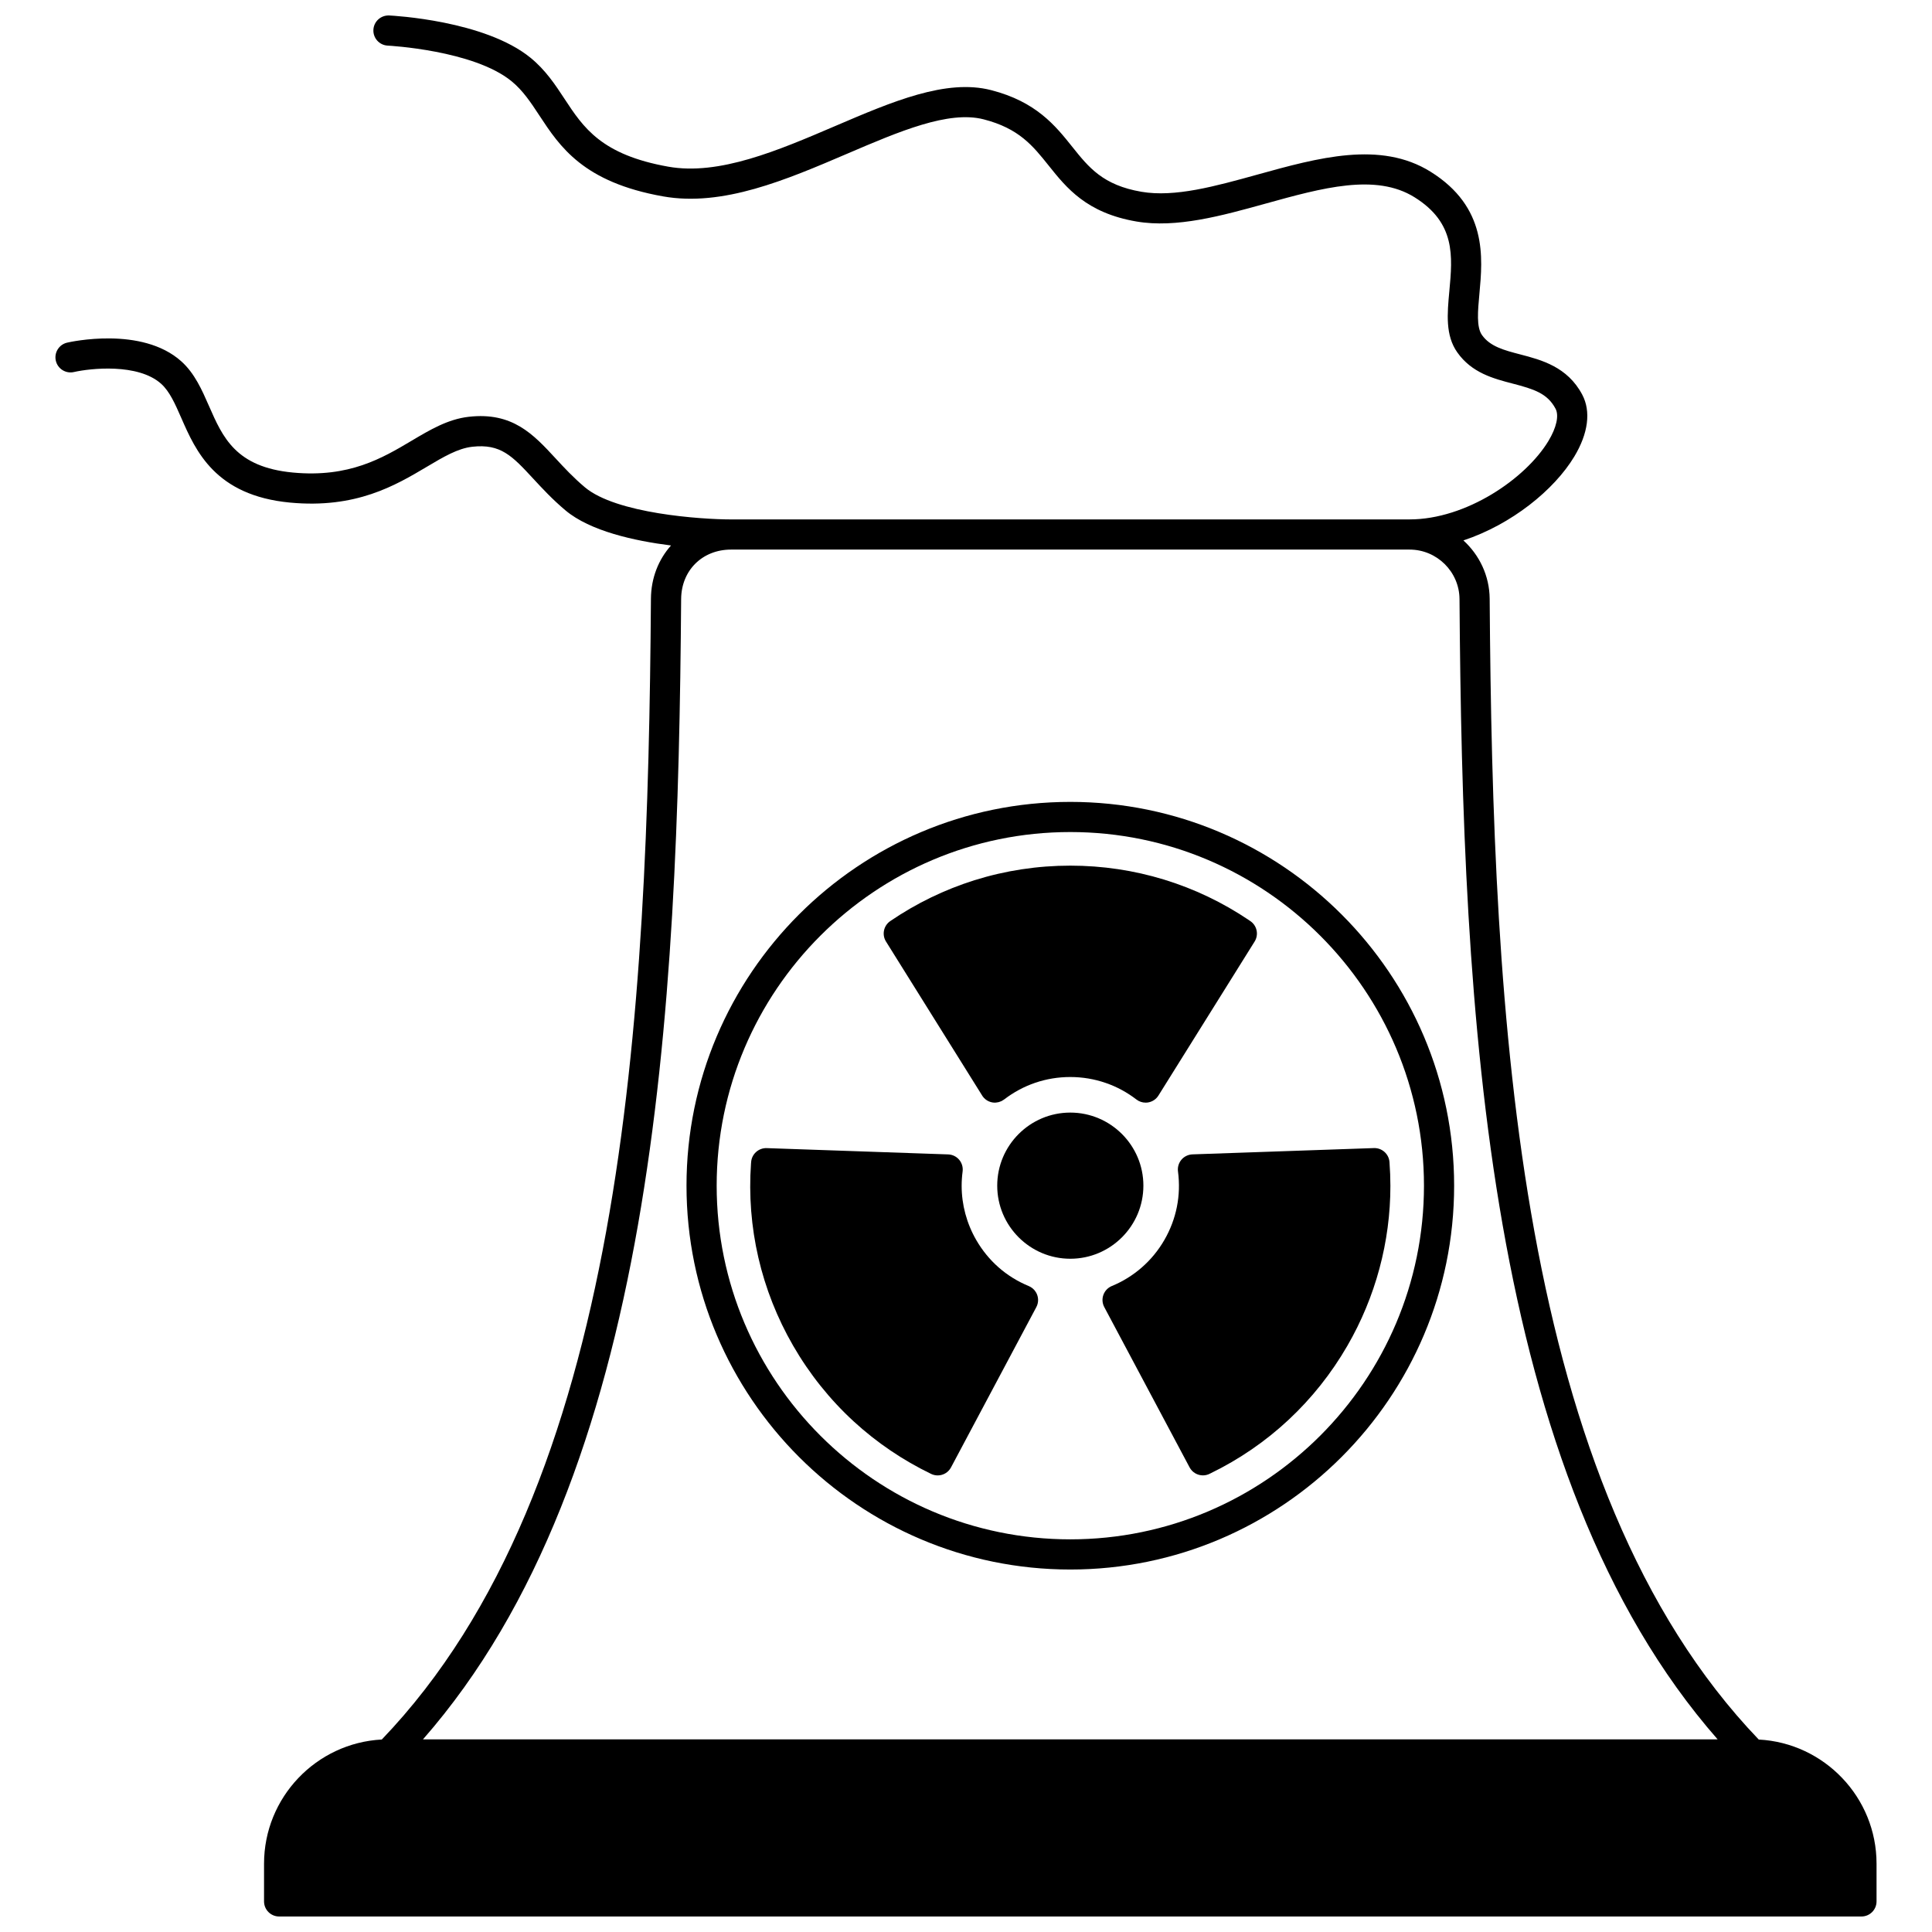 <?xml version="1.0" encoding="UTF-8"?>
<!-- Uploaded to: SVG Repo, www.svgrepo.com, Generator: SVG Repo Mixer Tools -->
<svg width="800px" height="800px" version="1.1" viewBox="144 144 512 512" xmlns="http://www.w3.org/2000/svg">
 <defs>
  <clipPath id="a">
   <path d="m158 148.09h484v503.81h-484z"/>
  </clipPath>
 </defs>
 <path d="m447.01 458.21c0-10.676-8.691-19.363-19.371-19.363-10.676 0-19.363 8.688-19.363 19.363 0 10.684 8.688 19.371 19.363 19.371 10.68 0.004 19.371-8.688 19.371-19.371z"/>
 <path d="m427.64 559.94c56.09 0 101.72-45.633 101.72-101.72 0-56.082-45.633-101.71-101.72-101.71-56.082 0-101.71 45.629-101.71 101.71 0 56.09 45.629 101.72 101.71 101.72zm0-195.44c51.68 0 93.727 42.039 93.727 93.715 0 51.68-42.047 93.727-93.727 93.727-51.676 0-93.715-42.047-93.715-93.727 0-51.672 42.039-93.715 93.715-93.715z"/>
 <path d="m404.14 434.1c0.676 1.258 2.004 2.117 3.531 2.117 0.062 0 0.125-0.016 0.188-0.02 0.066-0.004 0.129-0.012 0.191-0.02 0.199-0.02 0.395-0.047 0.582-0.094 0.055-0.016 0.105-0.035 0.16-0.051 0.195-0.059 0.387-0.125 0.57-0.211 0.059-0.027 0.113-0.062 0.172-0.094 0.176-0.094 0.344-0.191 0.5-0.309 0.023-0.016 0.047-0.027 0.07-0.043 5.074-3.894 11.137-5.953 17.527-5.953 3.238 0 6.41 0.531 9.43 1.582 2.902 1 5.629 2.473 8.105 4.379 0.703 0.543 1.562 0.828 2.438 0.828 0.234 0 0.473-0.02 0.711-0.062 1.109-0.199 2.082-0.859 2.68-1.816l25.492-40.816c1.168-1.875 0.602-4.34-1.273-5.508-0.02-0.012-0.039-0.02-0.059-0.031-0.035-0.023-0.062-0.059-0.098-0.082-14.023-9.48-30.422-14.492-47.422-14.492-8.656 0-17.195 1.301-25.387 3.863-7.926 2.488-15.434 6.133-22.316 10.828-1.773 1.211-2.273 3.602-1.137 5.422z"/>
 <path d="m370.23 520.68c6.102 5.606 13.008 10.289 20.527 13.922 0.559 0.27 1.152 0.398 1.738 0.398 1.434 0 2.816-0.773 3.531-2.121l22.613-42.484c0.66-1.238 0.617-2.734-0.105-3.938-0.461-0.77-1.16-1.344-1.969-1.664-5.867-2.434-10.66-6.648-13.855-12.184-2.527-4.375-3.863-9.34-3.863-14.355 0-1.25 0.086-2.527 0.254-3.801 0.148-1.117-0.184-2.246-0.91-3.109-0.727-0.863-1.789-1.375-2.914-1.414l-48.094-1.668c-2.188-0.066-4.035 1.629-4.133 3.816-0.012 0.078-0.02 0.156-0.023 0.238-1.195 16.879 2.664 33.582 11.164 48.309 4.336 7.504 9.73 14.25 16.039 20.055z"/>
 <path d="m457.09 451.34c-0.73 0.863-1.059 1.992-0.91 3.109 0.84 6.332-0.406 12.609-3.609 18.156-1.609 2.789-3.656 5.269-6.082 7.371-2.344 2.027-4.981 3.656-7.84 4.832-1.043 0.43-1.855 1.281-2.238 2.344-0.383 1.062-0.297 2.234 0.23 3.234l22.613 42.484c0.719 1.352 2.102 2.121 3.535 2.121 0.633 0 1.277-0.152 1.875-0.469 0.02-0.012 0.039-0.02 0.059-0.031 0.039-0.016 0.074-0.035 0.113-0.055 15.215-7.402 27.75-19.098 36.25-33.824 7.445-12.879 11.383-27.516 11.383-42.324 0-2.066-0.082-4.199-0.242-6.336-0.16-2.141-1.992-3.766-4.125-3.699l-48.094 1.668c-1.133 0.047-2.191 0.559-2.918 1.418z"/>
 <g clip-path="url(#a)">
  <path d="m610.09 605c-64.246-66.988-70.512-191.11-71.312-302.31-0.047-6.121-2.734-11.625-6.961-15.473 12.746-4.231 24.035-13.34 29.391-22.23 3.699-6.141 4.449-11.965 2.102-16.398-3.922-7.402-10.852-9.211-16.414-10.66-4.297-1.121-8.008-2.09-10.16-5.144-1.492-2.113-1.098-6.383-0.68-10.898 0.898-9.703 2.129-22.992-12.969-32.395-13.262-8.262-29.809-3.672-45.816 0.766-11.281 3.125-21.938 6.078-30.766 4.566-10.219-1.75-13.977-6.453-18.324-11.895-4.481-5.609-9.559-11.965-21.508-15.039-11.945-3.078-26.215 3.035-41.324 9.504-15.117 6.477-30.754 13.168-44.223 10.781-17.773-3.152-22.512-10.359-27.527-17.988-2.461-3.742-5.004-7.613-9.012-10.883-12.137-9.887-36.422-11.152-37.449-11.203-2.219-0.09-4.078 1.598-4.184 3.801-0.105 2.207 1.594 4.078 3.801 4.188 0.227 0.012 22.691 1.195 32.781 9.41 3.051 2.488 5.156 5.688 7.383 9.074 5.457 8.305 11.648 17.719 32.812 21.473 15.824 2.801 32.57-4.367 48.77-11.305 13.82-5.918 26.871-11.508 36.18-9.113 9.363 2.406 13.02 6.984 17.254 12.285 4.688 5.867 10.004 12.52 23.219 14.785 10.598 1.82 22.625-1.516 34.254-4.742 15-4.16 29.172-8.09 39.449-1.684 10.906 6.793 10.094 15.574 9.234 24.867-0.559 6.027-1.086 11.723 2.106 16.246 3.84 5.449 9.598 6.949 14.68 8.273 5.637 1.469 9.199 2.578 11.363 6.664 0.953 1.805 0.25 4.992-1.883 8.531-6.027 10-21.812 20.797-36.805 20.797l-179.82 0.004c-7.961-0.004-30.438-1.543-38.723-8.512-3.078-2.586-5.488-5.191-7.816-7.711-5.848-6.324-11.371-12.293-22.957-10.977-5.527 0.629-10.215 3.414-15.176 6.359-7.75 4.602-16.535 9.824-31.449 8.418-15.125-1.43-18.57-9.293-22.219-17.617-1.871-4.269-3.805-8.688-7.356-11.867-10.473-9.383-29.449-5.129-30.25-4.941-2.148 0.496-3.488 2.641-2.992 4.789 0.492 2.148 2.641 3.492 4.789 3 4.356-0.992 16.996-2.375 23.117 3.109 2.258 2.023 3.699 5.312 5.367 9.117 3.789 8.652 8.98 20.5 28.793 22.371 17.504 1.648 27.918-4.535 36.281-9.504 4.387-2.606 8.172-4.852 11.996-5.289 7.562-0.859 10.621 2.449 16.18 8.457 2.383 2.574 5.082 5.496 8.543 8.402 6.535 5.496 18.273 8.082 27.969 9.301-3.293 3.68-5.285 8.578-5.324 14.121-0.809 111.22-7.086 235.34-71.324 302.31-17.363 0.918-31.207 15.332-31.207 32.918v9.984c0 2.207 1.789 4 4 4h419.33c2.207 0 4-1.789 4-4v-9.984c0.004-17.578-13.848-31.996-31.215-32.91zm-285.58-302.26c0.055-7.586 5.617-13.094 13.227-13.094h179.82c7.238 0 13.172 5.875 13.227 13.094 0.789 109.77 6.918 232.05 68.406 302.21h-343.1c61.48-70.137 67.617-192.43 68.418-302.21z"/>
 </g>
</svg>
